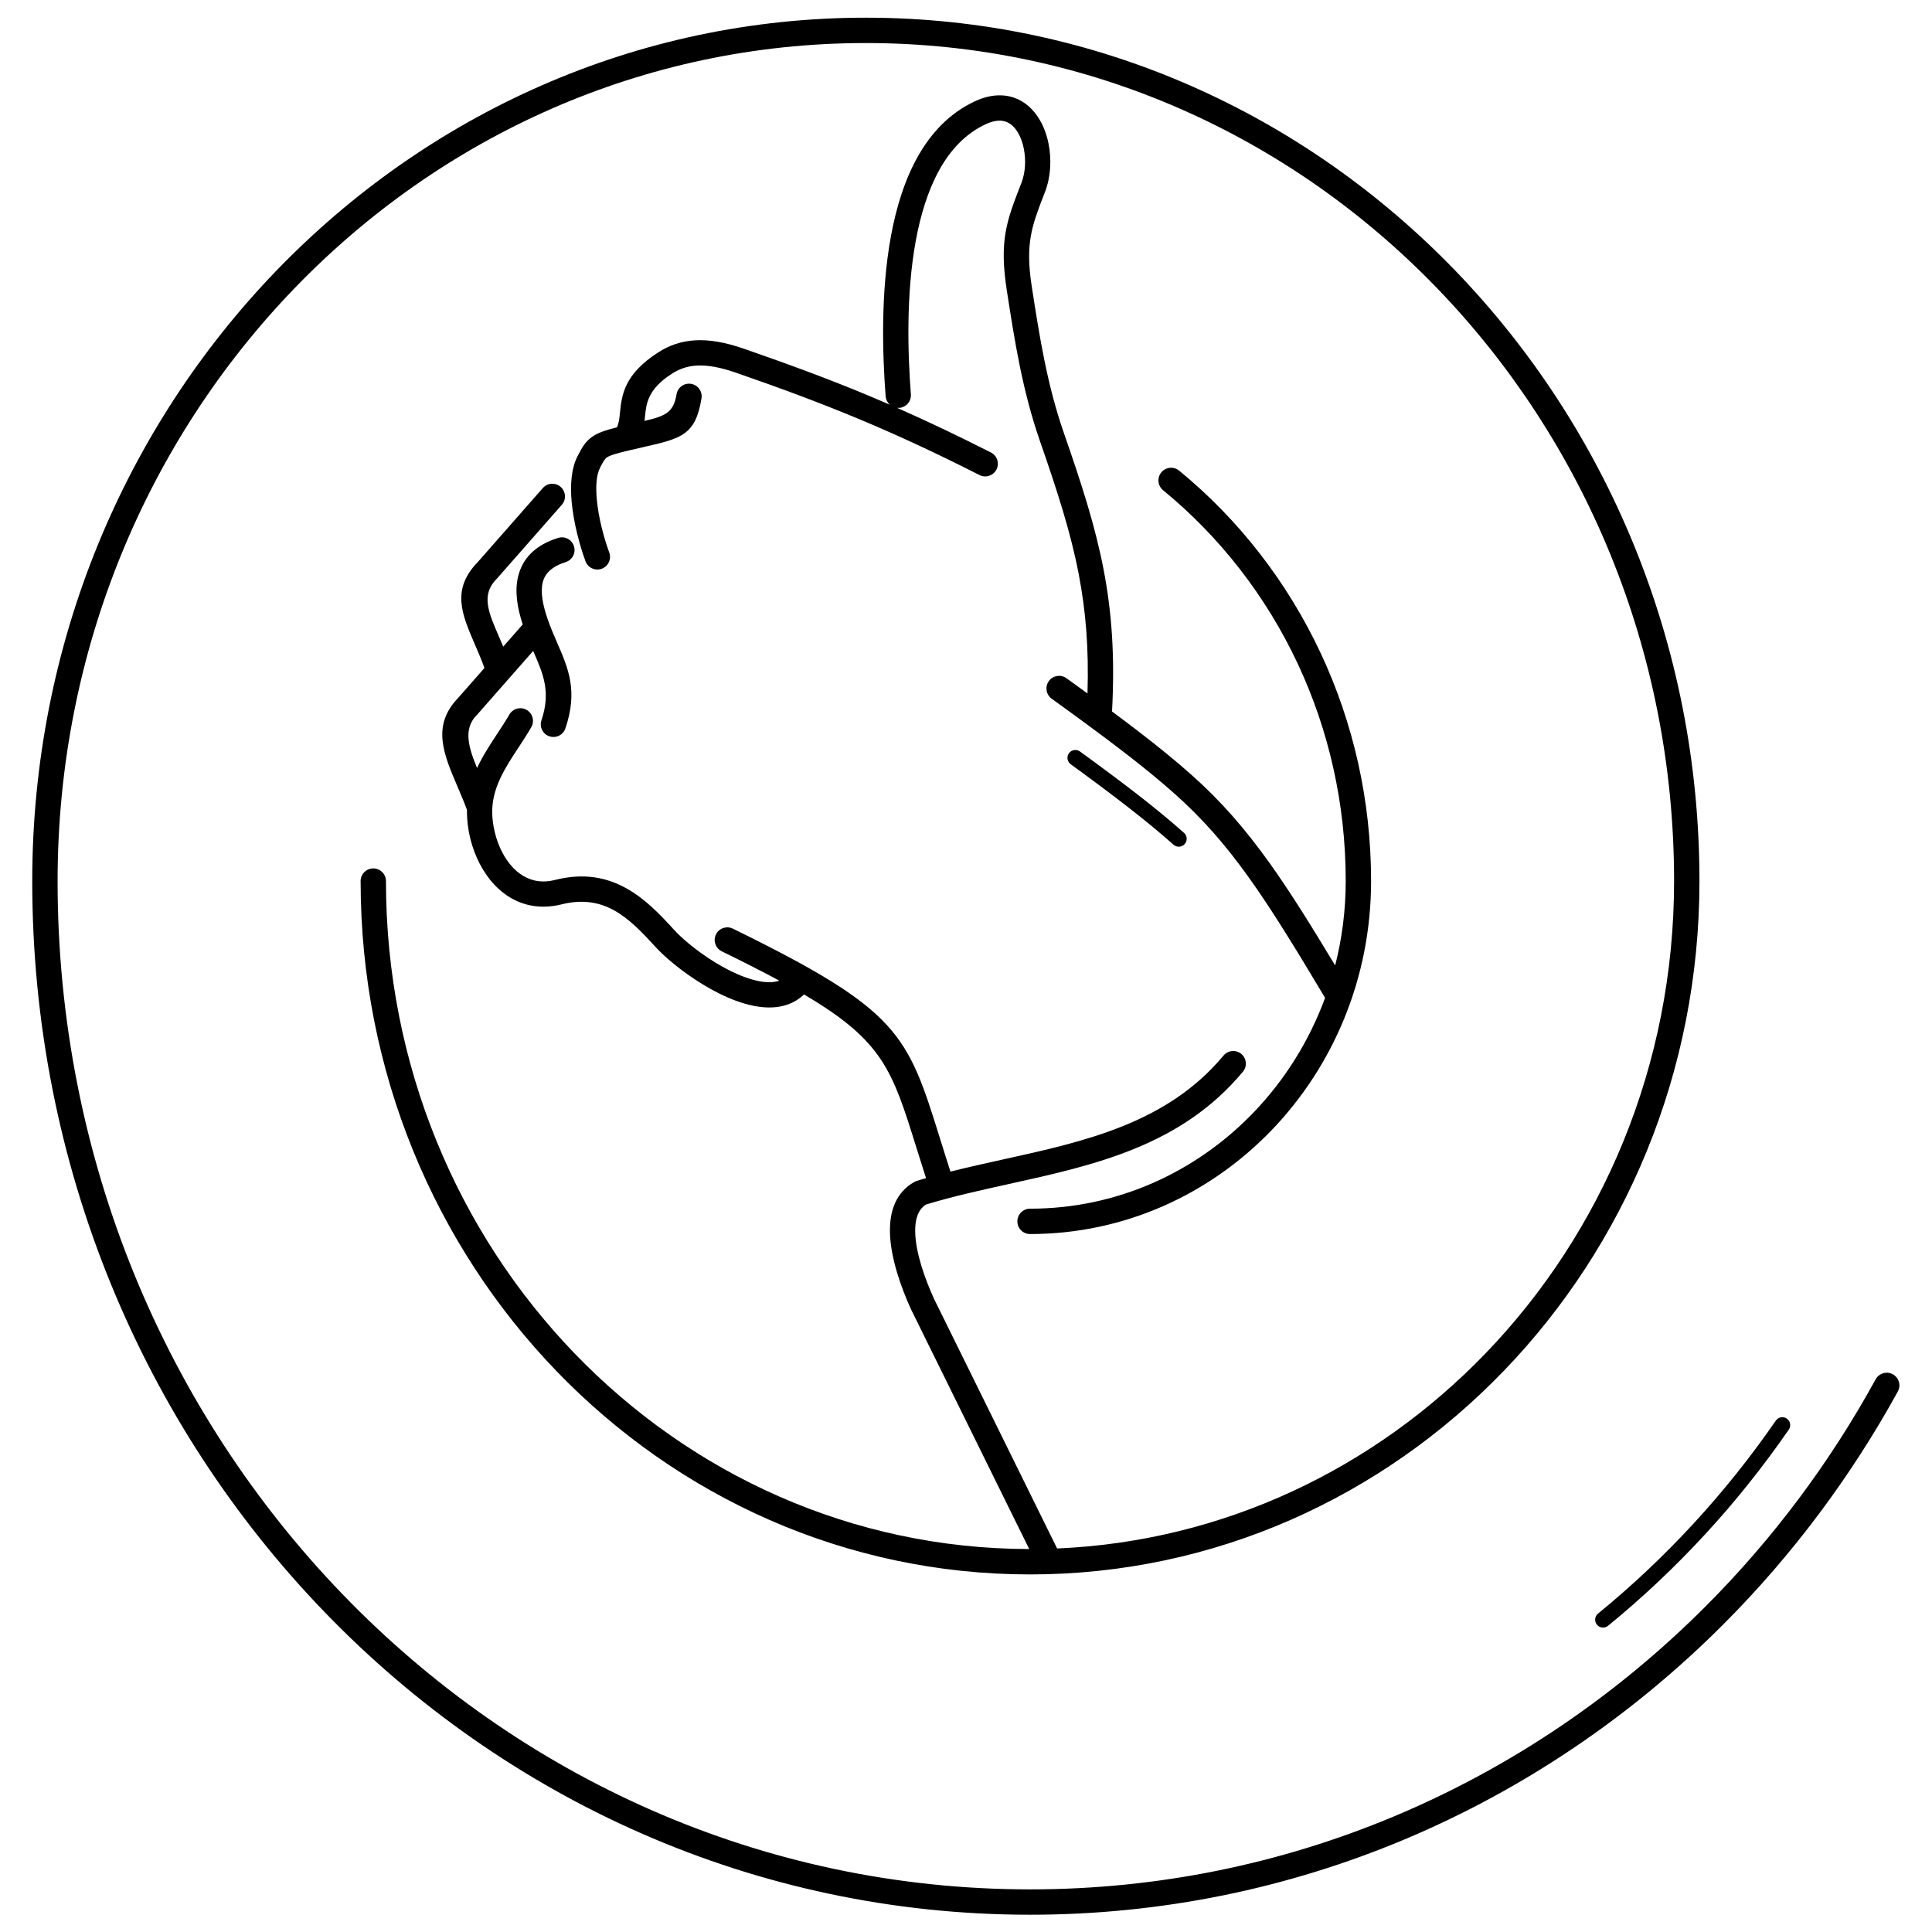 <?xml version="1.0" encoding="UTF-8"?>
<!-- Uploaded to: SVG Repo, www.svgrepo.com, Generator: SVG Repo Mixer Tools -->
<svg width="800px" height="800px" version="1.1" viewBox="144 144 512 512" xmlns="http://www.w3.org/2000/svg">
 <defs>
  <clipPath id="a">
   <path d="m152 148.09h496v503.81h-496z"/>
  </clipPath>
 </defs>
 <g clip-path="url(#a)">
  <path d="m495.16 408.44c-7.84-13.125-14.086-23.34-20.223-31.918-6.125-8.559-12.16-15.5-19.633-22.156-4.113-3.664-8.676-7.375-13.969-11.438-5.457-4.188-11.555-8.66-18.625-13.758-1.5-1.078-1.84-3.172-0.762-4.672 1.078-1.5 3.172-1.84 4.672-0.762 1.934 1.395 3.789 2.738 5.574 4.035 0.375-11.922-0.449-21.812-2.285-31.426-2.144-11.219-5.676-22.117-10.293-35.395-2.34-6.727-4.023-13.379-5.387-20.062-1.344-6.582-2.375-13.223-3.426-19.988-2.035-13.133-0.008-18.383 3.606-27.727l0.305-0.785c1.023-2.656 1.211-5.984 0.594-9.035-0.41-2.035-1.176-3.898-2.285-5.273-0.914-1.137-2.082-1.906-3.484-2.07-1.199-0.141-2.644 0.129-4.356 0.926-10.68 4.981-16.012 17.305-18.508 30.949-2.602 14.219-2.102 29.875-1.285 40.617 0.137 1.848-1.25 3.457-3.098 3.594-0.184 0.016-0.367 0.012-0.547-0.004 7.809 3.438 15.859 7.266 24.852 11.82 1.652 0.832 2.316 2.848 1.484 4.5-0.832 1.652-2.848 2.316-4.5 1.484-11.852-6.004-22.066-10.73-32.293-14.988-10.316-4.293-20.535-8.078-32.355-12.172-4.18-1.449-7.508-2.004-10.281-1.855-2.539 0.137-4.648 0.91-6.582 2.148-6.398 4.102-6.789 7.906-7.125 11.184-0.047 0.449-0.094 0.895-0.145 1.336 5.574-1.309 7.695-2.242 8.488-7.055 0.297-1.824 2.019-3.066 3.844-2.769 1.824 0.297 3.066 2.019 2.769 3.844-1.613 9.793-5.285 10.625-15.574 12.957-1.258 0.285-2.637 0.598-4.039 0.938-3.059 0.738-4.633 1.195-5.465 1.762-0.578 0.395-1.035 1.242-1.812 2.746-1 1.938-1.16 5.004-0.855 8.359 0.445 4.938 1.918 10.328 3.301 14.094 0.637 1.738-0.254 3.664-1.996 4.305-1.738 0.637-3.664-0.254-4.305-1.996-1.527-4.164-3.16-10.18-3.668-15.801-0.41-4.512-0.082-8.844 1.566-12.035 1.281-2.481 2.086-3.91 3.988-5.215 1.469-1.008 3.32-1.645 6.449-2.434 0.504-0.996 0.641-2.309 0.785-3.723 0.488-4.766 1.059-10.301 10.168-16.141 2.875-1.844 6.031-2.988 9.863-3.199 3.598-0.195 7.746 0.469 12.801 2.223 12.121 4.199 22.488 8.035 32.75 12.305 1.973 0.82 3.949 1.66 5.934 2.523-0.617-0.559-1.027-1.344-1.094-2.238-0.84-11.102-1.348-27.34 1.391-42.324 2.844-15.559 9.203-29.738 22.262-35.828 2.898-1.352 5.559-1.781 7.949-1.504 3.309 0.383 5.961 2.074 7.945 4.539 1.793 2.227 3.004 5.098 3.621 8.16 0.855 4.238 0.57 8.934-0.906 12.762l-0.305 0.785c-3.199 8.277-4.996 12.93-3.238 24.289 1.031 6.644 2.043 13.164 3.371 19.676 1.309 6.41 2.918 12.781 5.148 19.195 4.727 13.59 8.34 24.758 10.555 36.34 2.16 11.297 2.984 22.93 2.207 37.461 2.379 1.766 4.609 3.441 6.703 5.051 5.481 4.207 10.176 8.023 14.363 11.75 7.852 6.992 14.191 14.289 20.629 23.285 5.426 7.582 10.902 16.363 17.434 27.219 1.824-7.133 2.801-14.629 2.801-22.359 0-20.629-4.551-40.133-12.664-57.492-8.426-18.023-20.707-33.77-35.738-46.086-1.434-1.172-1.645-3.289-0.473-4.723 1.172-1.434 3.289-1.645 4.723-0.473 15.777 12.93 28.684 29.48 37.551 48.445 8.535 18.258 13.32 38.727 13.32 60.328 0 25.801-10.102 49.168-26.434 66.094-16.367 16.961-38.973 27.449-63.945 27.449-1.855 0-3.359-1.504-3.359-3.359 0-1.855 1.504-3.359 3.359-3.359 23.086 0 43.988-9.699 59.117-25.379 8.277-8.578 14.832-18.949 19.078-30.508zm74.984 166.42c-0.898 0.73-2.215 0.594-2.945-0.305-0.73-0.898-0.594-2.215 0.305-2.945 8.953-7.312 17.414-15.285 25.312-23.859 7.863-8.535 15.152-17.648 21.797-27.277 0.656-0.949 1.961-1.191 2.91-0.531 0.949 0.656 1.191 1.961 0.531 2.91-6.769 9.809-14.18 19.078-22.16 27.738-8.02 8.703-16.629 16.816-25.754 24.27zm-330.58-197.36c0-1.855 1.504-3.359 3.359-3.359s3.359 1.504 3.359 3.359c0 48.914 19.121 93.184 50.031 125.22 30.832 31.953 73.406 51.73 120.44 51.793l-31.242-63.363c-0.039-0.074-0.078-0.148-0.113-0.227-2.574-5.68-5.445-13.609-5.555-20.438-0.09-5.617 1.605-10.523 6.496-13.273l0.004 0.004c0.203-0.113 0.422-0.207 0.652-0.281 0.797-0.246 1.602-0.484 2.406-0.719-0.957-2.969-1.805-5.691-2.594-8.223-6.32-20.277-8.77-28.121-29.738-40.445-0.066 0.066-0.137 0.129-0.203 0.191-4.641 4.231-11.23 3.914-17.883 1.457-5.93-2.188-12.02-6.141-16.5-9.82-1.941-1.594-3.59-3.137-4.805-4.469-3.371-3.699-6.867-7.387-10.891-9.629-3.789-2.113-8.27-3.043-14.004-1.605-1.566 0.391-3.102 0.586-4.602 0.602-5.312 0.055-9.684-2.191-13.023-5.672-3.16-3.297-5.359-7.707-6.496-12.242-0.582-2.312-0.891-4.707-0.914-7.035-0.004-0.23 0-0.457 0.004-0.684-0.742-2.047-1.617-4.094-2.465-6.07-3.754-8.758-6.973-16.277 0.141-23.633l6.957-7.914c-0.777-2.164-1.637-4.152-2.449-6.023-3.598-8.324-6.387-14.777 0.711-22.086l17.203-19.574c1.223-1.391 3.344-1.527 4.734-0.301 1.391 1.223 1.527 3.344 0.301 4.734l-17.176 19.539c-0.082 0.094-0.172 0.184-0.262 0.27-3.973 4.137-1.965 8.781 0.625 14.77 0.422 0.977 0.855 1.98 1.285 3.012l5.164-5.875c-1.469-4.488-2.18-8.906-1.188-12.836 1.137-4.508 4.269-8.109 10.559-10.098 1.77-0.559 3.652 0.422 4.211 2.191 0.559 1.77-0.422 3.652-2.191 4.211-3.711 1.172-5.5 3.051-6.07 5.32-0.668 2.652 0.008 6.066 1.25 9.684 0.793 2.305 1.664 4.309 2.496 6.223 3.039 6.981 5.621 12.902 2.246 22.844-0.594 1.754-2.496 2.695-4.25 2.098-1.754-0.594-2.695-2.496-2.098-4.25 2.543-7.5 0.441-12.328-2.039-18.016l-0.156-0.355-14.793 16.832c-0.082 0.094-0.168 0.18-0.258 0.262-3.496 3.66-2.098 8.414 0.184 13.926 1.48-3.184 3.406-6.117 5.34-9.066 1.137-1.73 2.277-3.469 3.227-5.106 0.926-1.602 2.977-2.148 4.578-1.219 1.602 0.926 2.148 2.977 1.219 4.578-1.133 1.945-2.273 3.688-3.41 5.422-3.324 5.062-6.613 10.078-6.918 16.062 0 0.051-0.004 0.105-0.008 0.156-0.012 0.305-0.02 0.613-0.016 0.926 0.02 1.75 0.266 3.606 0.73 5.461 0.875 3.488 2.508 6.816 4.816 9.227 2.133 2.227 4.875 3.66 8.141 3.625 0.926-0.008 1.934-0.145 3.027-0.418 7.644-1.918 13.703-0.629 18.883 2.262 4.949 2.762 8.855 6.867 12.598 10.969 1.043 1.145 2.445 2.461 4.094 3.812 3.988 3.273 9.371 6.777 14.559 8.691 3.484 1.285 6.789 1.836 9.223 0.969-4.387-2.367-9.422-4.926-15.238-7.773-1.66-0.812-2.348-2.816-1.535-4.473 0.812-1.66 2.816-2.348 4.473-1.535 44.324 21.699 46.242 27.852 54.992 55.914 0.82 2.625 1.699 5.449 2.676 8.473 4.613-1.16 9.305-2.195 14.008-3.234 21.578-4.758 43.43-9.578 58.359-27.52 1.18-1.422 3.289-1.613 4.711-0.434 1.422 1.18 1.613 3.289 0.434 4.711-16.398 19.703-39.375 24.77-62.059 29.773-7.449 1.645-14.863 3.277-21.965 5.445-2.141 1.363-2.883 4.027-2.832 7.164 0.09 5.68 2.668 12.688 4.977 17.785l32.637 66.188c44.262-1.898 84.168-21.27 113.47-51.637 30.91-32.035 50.031-76.305 50.031-125.22 0-61.363-23.988-116.91-62.773-157.1-38.75-40.16-92.285-65-151.42-65-59.133 0-112.67 24.84-151.42 65-38.785 40.195-62.773 95.738-62.773 157.1 0 73.816 28.859 140.63 75.52 188.99 46.625 48.32 111.04 78.207 182.18 78.207 34.145 0 66.734-6.879 96.543-19.375 30.969-12.98 58.949-32.02 82.57-55.699 8.84-8.859 17.059-18.355 24.586-28.41 7.481-9.992 14.309-20.582 20.41-31.695 0.891-1.621 2.93-2.215 4.551-1.324 1.621 0.891 2.215 2.93 1.324 4.551-6.223 11.332-13.227 22.184-20.938 32.484-7.734 10.332-16.156 20.066-25.191 29.121-24.242 24.305-52.961 43.844-84.746 57.168-30.617 12.832-64.074 19.898-99.113 19.898-73.031 0-139.15-30.68-187.01-80.281-47.828-49.566-77.406-118.03-77.406-193.63 0-63.156 24.711-120.34 64.664-161.75 39.988-41.441 95.227-67.074 156.25-67.074 61.02 0 116.26 25.633 156.25 67.074 39.953 41.406 64.664 98.594 64.664 161.75 0 50.703-19.84 96.617-51.922 129.86-32.113 33.281-76.477 53.867-125.48 53.867s-93.367-20.586-125.48-53.867c-32.078-33.246-51.922-79.16-51.922-129.86zm218.22-12.777c0.863 0.77 0.941 2.094 0.172 2.961-0.77 0.863-2.094 0.941-2.961 0.172-3.559-3.168-7.488-6.402-11.969-9.887-4.641-3.613-9.648-7.344-15.277-11.438-0.934-0.68-1.137-1.984-0.461-2.918 0.68-0.934 1.984-1.137 2.918-0.461 5.922 4.312 11.016 8.098 15.391 11.504 4.535 3.531 8.535 6.82 12.184 10.07z"/>
 </g>
</svg>